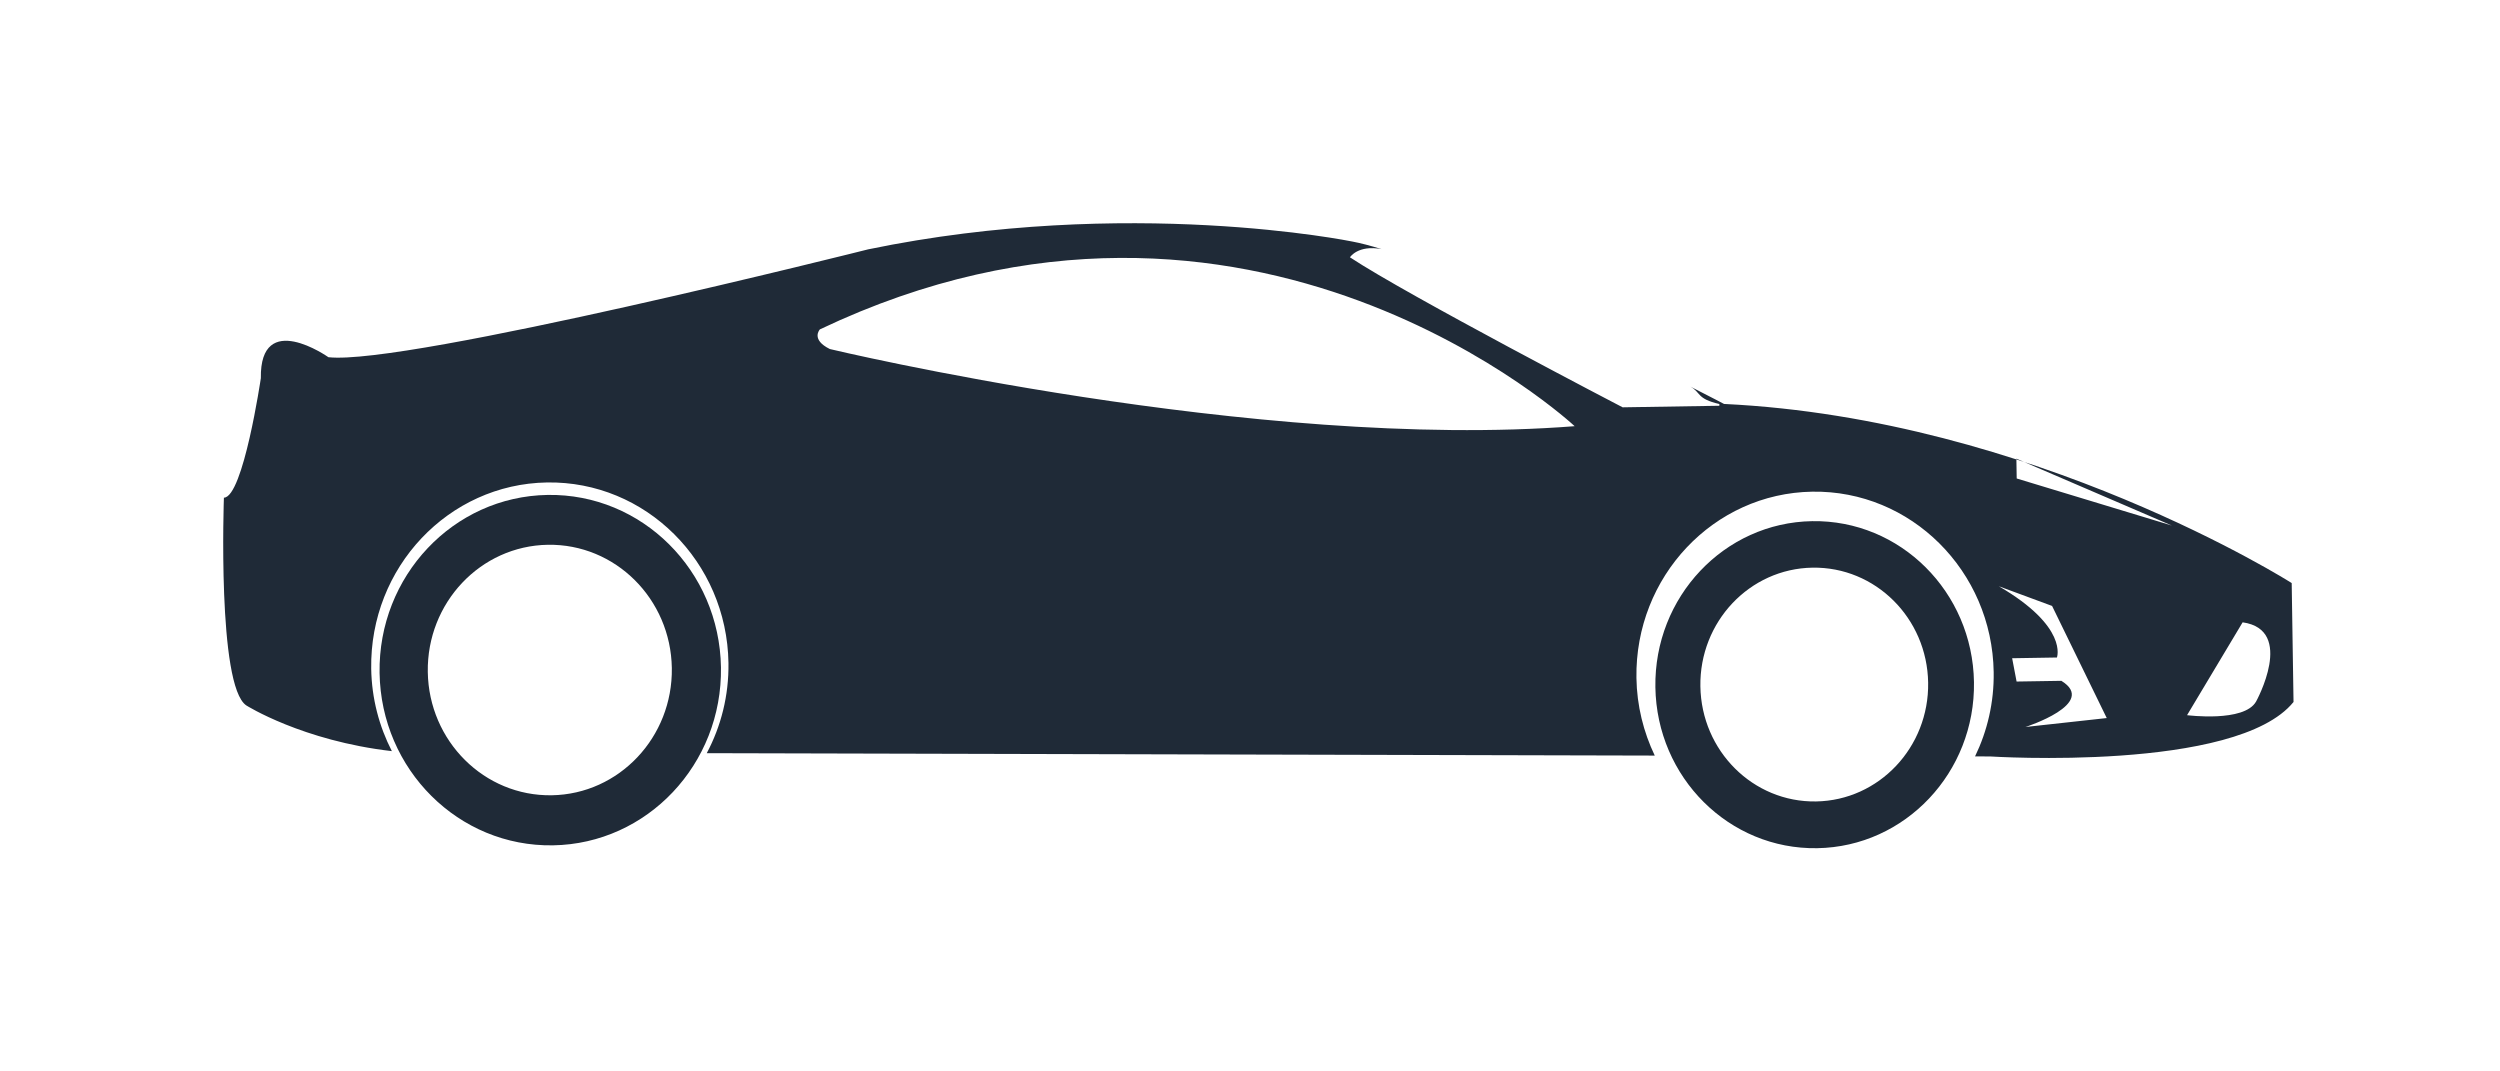 <svg width="112" height="48" viewBox="0 0 112 48" fill="none" xmlns="http://www.w3.org/2000/svg">
<g id="Frame 100190">
<rect width="112" height="48" fill="white"/>
<g id="Vector">
<path d="M10.031 22.296C10.896 22.282 11.686 16.941 11.686 16.941C11.638 13.833 14.713 16.003 14.713 16.003C18.18 16.391 38.893 11.171 38.893 11.171C50.538 8.761 60.574 10.819 60.574 10.819C60.956 10.89 61.402 11.008 61.891 11.159C60.833 10.961 60.477 11.527 60.477 11.527C63.099 13.258 72.694 18.248 72.694 18.248L77.028 18.178L77.027 18.1C76.003 17.864 76.214 17.592 75.73 17.32C76.667 17.797 77.237 18.097 77.237 18.097C91.092 18.759 102.668 26.121 102.668 26.121L102.75 31.448C100.203 34.599 89.159 33.889 89.159 33.889L88.482 33.887C89.032 32.751 89.338 31.467 89.317 30.111C89.247 25.575 85.607 21.956 81.188 22.027C76.768 22.099 73.242 25.834 73.312 30.371C73.331 31.62 73.63 32.797 74.133 33.85L31.663 33.742C32.3 32.542 32.657 31.165 32.635 29.698C32.565 25.162 28.924 21.543 24.505 21.614C20.087 21.686 16.561 25.422 16.63 29.958C16.651 31.293 16.988 32.545 17.555 33.651C13.54 33.188 11.036 31.604 11.036 31.604C9.725 30.737 10.031 22.296 10.031 22.296ZM101.073 31.428C101.073 31.428 102.847 28.216 100.47 27.88L97.98 32.04C97.98 32.04 100.54 32.372 101.073 31.428ZM90.334 20.548L90.348 21.436L97.302 23.545L90.334 20.548ZM92.15 29.456L90.144 29.489L90.343 30.533L92.349 30.501C94.007 31.522 90.74 32.569 90.74 32.569L94.382 32.169L91.933 27.146L89.547 26.264C92.677 28.085 92.15 29.456 92.15 29.456ZM37.177 15.637C37.177 15.637 56.284 20.212 70.545 19.093C70.545 19.093 56.059 5.562 36.731 14.756C36.731 14.756 36.306 15.208 37.177 15.637Z" fill="#1F2A37"/>
<path d="M81.185 23.348C85.127 23.284 88.372 26.512 88.434 30.558C88.497 34.604 85.352 37.935 81.41 37.999C77.469 38.063 74.223 34.836 74.161 30.789C74.098 26.743 77.243 23.412 81.185 23.348ZM81.36 35.905C84.177 35.859 86.426 33.477 86.381 30.585C86.337 27.693 84.016 25.385 81.198 25.431C78.381 25.476 76.132 27.859 76.177 30.75C76.222 33.642 78.541 35.95 81.36 35.905Z" fill="#1F2A37"/>
<path d="M24.531 22.173C28.755 22.104 32.232 25.562 32.299 29.898C32.366 34.234 28.996 37.803 24.773 37.871C20.548 37.94 17.072 34.482 17.005 30.146C16.938 25.81 20.306 22.241 24.531 22.173ZM24.718 35.628C27.736 35.579 30.145 33.026 30.098 29.928C30.05 26.829 27.563 24.357 24.545 24.406C21.526 24.455 19.117 27.006 19.165 30.106C19.213 33.203 21.699 35.677 24.718 35.628Z" fill="#1F2A37"/>
</g>
</g>
</svg>
